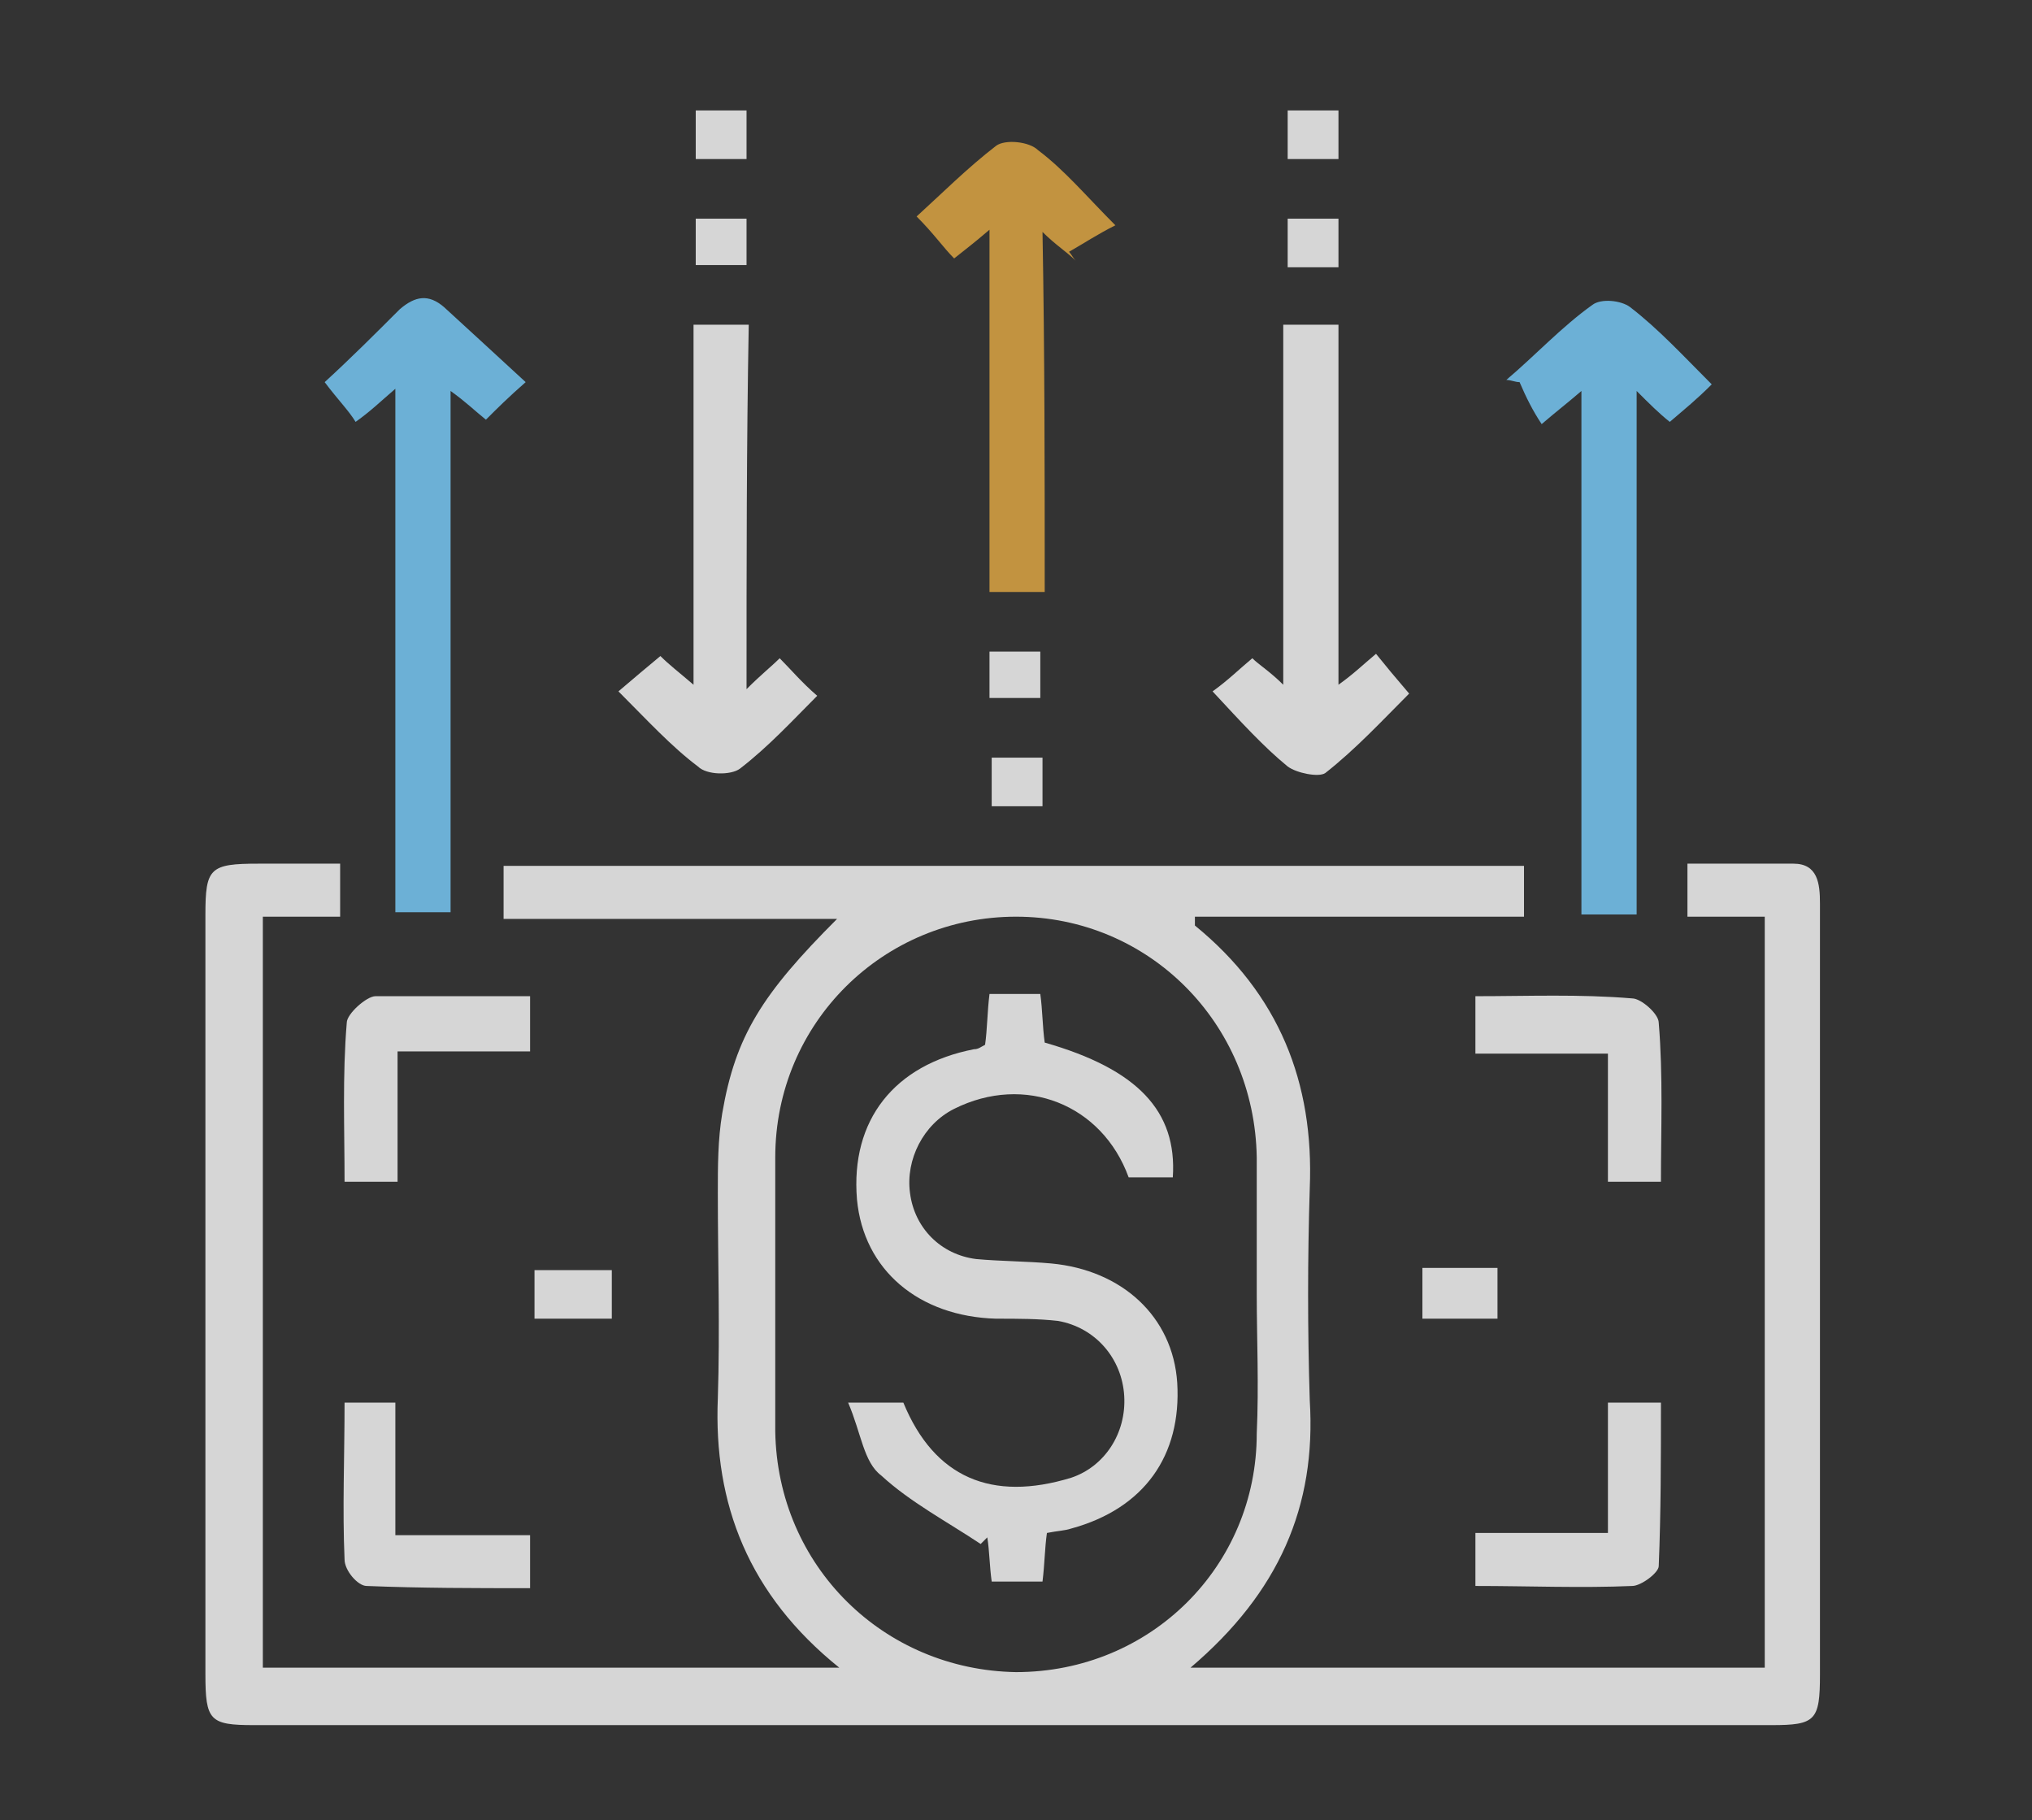 <?xml version="1.0" encoding="utf-8"?>
<!-- Generator: Adobe Illustrator 18.0.0, SVG Export Plug-In . SVG Version: 6.00 Build 0)  -->
<!DOCTYPE svg PUBLIC "-//W3C//DTD SVG 1.1//EN" "http://www.w3.org/Graphics/SVG/1.1/DTD/svg11.dtd">
<svg version="1.1" id="Layer_1" xmlns="http://www.w3.org/2000/svg" xmlns:xlink="http://www.w3.org/1999/xlink" x="0px" y="0px"
	 viewBox="0 0 92 82.4" enable-background="new 0 0 92 82.4" xml:space="preserve">
<rect x="0" y="0" width="92" height="82.4" fill="#333333" stroke="none"/>
<g opacity="0.8">
	<path fill="#FFFFFF" d="M53.9,75.5c8.9,0,17.4,0,26,0c0-11.3,0-22.6,0-34c-1.1,0-2.3,0-3.5,0c0-0.8,0-1.5,0-2.4c1.6,0,3.2,0,4.8,0
		c1.1,0,1.2,0.9,1.2,1.8c0,2.9,0,5.9,0,8.8c0,8.7,0,17.4,0,26.1c0,2.1-0.2,2.3-2.2,2.3c-22.9,0-45.8,0-68.7,0c-2,0-2.2-0.2-2.2-2.3
		c0-11.5,0-23,0-34.4c0-2.1,0.2-2.3,2.4-2.3c1.2,0,2.4,0,3.7,0c0,0.8,0,1.5,0,2.4c-1.1,0-2.3,0-3.5,0c0,11.5,0,22.7,0,34
		c8.6,0,17.2,0,26.1,0c-4.1-3.3-5.7-7.4-5.5-12.2c0.1-3.1,0-6.2,0-9.3c0-1.2,0-2.4,0.2-3.6c0.6-3.5,1.8-5.4,5.2-8.8
		c-5.1,0-10.1,0-15.1,0c0-0.9,0-1.5,0-2.4c15.4,0,30.7,0,46.2,0c0,0.7,0,1.4,0,2.3c-5,0-9.9,0-14.9,0c0,0.2,0,0.4,0,0.4
		c3.8,3.1,5.4,7.1,5.2,11.9c-0.1,3.2-0.1,6.4,0,9.6C59.6,68.2,57.9,72.1,53.9,75.5z M56.9,58.6c0-2.1,0-4.1,0-6.2
		c-0.1-6.1-4.9-10.9-10.9-10.9c-6,0-10.9,4.8-10.9,10.9c0,4.1,0,8.3,0,12.4c0.1,6.1,4.9,10.8,10.9,10.9c6.1,0,10.9-4.8,10.9-10.8
		C57,62.7,56.9,60.6,56.9,58.6z"/>
	<path fill="#7BD0FF" d="M14.7,17.3c1.2-1.1,2.3-2.2,3.4-3.3c0.7-0.6,1.3-0.7,2-0.1c1.2,1.1,2.4,2.2,3.7,3.4
		c-0.8,0.7-1.3,1.2-1.8,1.7c-0.5-0.4-0.9-0.8-1.6-1.3c0,8,0,15.7,0,23.6c-0.9,0-1.6,0-2.5,0c0-7.8,0-15.6,0-23.7
		c-0.7,0.6-1.1,1-1.8,1.5C15.8,18.6,15.3,18.1,14.7,17.3z"/>
	<path fill="#7BD0FF" d="M75.6,19.1c-0.5-0.4-0.9-0.8-1.5-1.4c0,8,0,15.8,0,23.7c-0.9,0-1.6,0-2.5,0c0-7.8,0-15.5,0-23.7
		c-0.7,0.6-1.1,0.9-1.8,1.5c-0.4-0.6-0.7-1.2-1-1.9c-0.2,0-0.4-0.1-0.6-0.1c1.3-1.1,2.5-2.4,3.9-3.4c0.4-0.3,1.3-0.2,1.7,0.1
		c1.3,1,2.4,2.2,3.7,3.5C76.8,18.1,76.3,18.5,75.6,19.1z"/>
	<path fill="#FFFFFF" d="M54.9,31.3c0.7-0.5,1.2-1,1.8-1.5c0.3,0.3,0.8,0.6,1.4,1.2c0-5.6,0-10.9,0-16.3c0.9,0,1.6,0,2.5,0
		c0,5.3,0,10.6,0,16.3c0.7-0.5,1.1-0.9,1.7-1.4c0.4,0.5,0.9,1.1,1.5,1.8c-1.2,1.2-2.4,2.5-3.8,3.6c-0.3,0.2-1.3,0-1.7-0.3
		C57.2,33.8,56.2,32.7,54.9,31.3z"/>
	<path fill="#E6AB43" d="M47.3,26.8c-0.9,0-1.6,0-2.5,0c0-5.4,0-10.7,0-16.4c-0.7,0.6-1.1,0.9-1.6,1.3c-0.5-0.5-0.9-1.1-1.7-1.9
		c1.1-1,2.3-2.2,3.6-3.2c0.4-0.3,1.5-0.2,1.9,0.2c1.2,0.9,2.2,2.1,3.5,3.4c-0.8,0.4-1.4,0.8-2.1,1.2c0.1,0.1,0.2,0.3,0.3,0.4
		c-0.4-0.4-0.9-0.7-1.5-1.3C47.3,16,47.3,21.3,47.3,26.8z"/>
	<path fill="#FFFFFF" d="M33.8,31.2c0.7-0.7,1.1-1,1.5-1.4c0.5,0.5,1,1.1,1.7,1.7c-1.1,1.1-2.2,2.3-3.5,3.3
		c-0.4,0.3-1.5,0.3-1.9-0.1c-1.2-0.9-2.3-2.1-3.6-3.4c0.7-0.6,1.3-1.1,1.9-1.6c0.4,0.4,0.8,0.7,1.5,1.3c0-5.6,0-10.9,0-16.3
		c0.9,0,1.6,0,2.5,0C33.8,20.1,33.8,25.4,33.8,31.2z"/>
	<path fill="#FFFFFF" d="M75.2,53.5c-0.8,0-1.5,0-2.4,0c0-2,0-3.8,0-5.8c-2,0-3.9,0-6,0c0-0.9,0-1.7,0-2.6c2.4,0,4.7-0.1,7.1,0.1
		c0.4,0,1.2,0.7,1.2,1.1C75.3,48.7,75.2,51.1,75.2,53.5z"/>
	<path fill="#FFFFFF" d="M72.8,63.5c0.8,0,1.5,0,2.4,0c0,2.5,0,5-0.1,7.4c0,0.3-0.8,0.9-1.2,0.9c-2.3,0.1-4.7,0-7.1,0
		c0-0.8,0-1.5,0-2.4c2,0,3.9,0,6,0C72.8,67.4,72.8,65.5,72.8,63.5z"/>
	<path fill="#FFFFFF" d="M24,45.1c0,0.9,0,1.6,0,2.5c-2,0-3.9,0-6,0c0,2.1,0,3.9,0,5.9c-0.8,0-1.5,0-2.4,0c0-2.4-0.1-4.8,0.1-7.2
		c0-0.4,0.9-1.2,1.3-1.2C19.3,45.1,21.5,45.1,24,45.1z"/>
	<path fill="#FFFFFF" d="M15.6,63.5c0.8,0,1.5,0,2.3,0c0,1.9,0,3.9,0,6c2.1,0,4,0,6.1,0c0,0.9,0,1.6,0,2.4c-2.5,0-4.9,0-7.4-0.1
		c-0.4,0-1-0.7-1-1.2C15.5,68.3,15.6,66,15.6,63.5z"/>
	<path fill="#FFFFFF" d="M67.8,59.7c-1.2,0-2.3,0-3.4,0c0-0.8,0-1.5,0-2.3c1.2,0,2.2,0,3.4,0C67.8,58.2,67.8,58.9,67.8,59.7z"/>
	<path fill="#FFFFFF" d="M27.7,57.5c0,0.8,0,1.4,0,2.2c-1.1,0-2.2,0-3.5,0c0-0.7,0-1.4,0-2.2C25.3,57.5,26.4,57.5,27.7,57.5z"/>
	<path fill="#FFFFFF" d="M44.8,31.6c0-0.7,0-1.3,0-2.1c0.7,0,1.5,0,2.3,0c0,0.6,0,1.3,0,2.1C46.4,31.6,45.7,31.6,44.8,31.6z"/>
	<path fill="#FFFFFF" d="M58.3,9.9c0.8,0,1.5,0,2.3,0c0,0.7,0,1.4,0,2.2c-0.7,0-1.5,0-2.3,0C58.3,11.4,58.3,10.7,58.3,9.9z"/>
	<path fill="#FFFFFF" d="M47.2,36.5c-0.8,0-1.5,0-2.3,0c0-0.8,0-1.4,0-2.2c0.8,0,1.5,0,2.3,0C47.2,35.1,47.2,35.7,47.2,36.5z"/>
	<path fill="#FFFFFF" d="M33.8,9.9c0,0.8,0,1.4,0,2.1c-0.8,0-1.5,0-2.3,0c0-0.7,0-1.4,0-2.1C32.2,9.9,32.9,9.9,33.8,9.9z"/>
	<path fill="#FFFFFF" d="M58.3,7.2c0-0.8,0-1.5,0-2.2c0.8,0,1.5,0,2.3,0c0,0.8,0,1.4,0,2.2C59.8,7.2,59.1,7.2,58.3,7.2z"/>
	<path fill="#FFFFFF" d="M33.8,5c0,0.8,0,1.4,0,2.2c-0.8,0-1.5,0-2.3,0c0-0.7,0-1.4,0-2.2C32.2,5,32.9,5,33.8,5z"/>
	<path fill="#FFFFFF" d="M38.4,63.5c1.2,0,1.8,0,2.5,0c1.4,3.4,4,4.5,7.6,3.4c1.5-0.5,2.5-2,2.4-3.7c-0.1-1.7-1.3-3.1-3-3.4
		c-0.9-0.1-1.8-0.1-2.8-0.1c-3.5-0.1-6-2.2-6.3-5.4c-0.3-3.6,1.7-6.1,5.3-6.8c0.2,0,0.3-0.1,0.5-0.2c0.1-0.7,0.1-1.5,0.2-2.3
		c0.8,0,1.5,0,2.3,0c0.1,0.7,0.1,1.5,0.2,2.2c4.2,1.2,6,3.1,5.8,6.1c-0.7,0-1.4,0-2,0c-1.2-3.3-4.7-4.7-7.9-3.1
		c-1.4,0.7-2.2,2.3-2,3.8c0.2,1.6,1.4,2.8,3,3c1.1,0.1,2.3,0.1,3.4,0.2c3.2,0.3,5.5,2.4,5.7,5.4c0.2,3.3-1.5,5.7-4.8,6.6
		c-0.3,0.1-0.6,0.1-1.1,0.2c-0.1,0.7-0.1,1.4-0.2,2.2c-0.8,0-1.5,0-2.3,0c-0.1-0.7-0.1-1.4-0.2-2c-0.1,0.1-0.2,0.2-0.3,0.3
		c-1.5-1-3.2-1.9-4.5-3.1C39.1,66.2,39,64.9,38.4,63.5z"/>
</g>
</svg>
